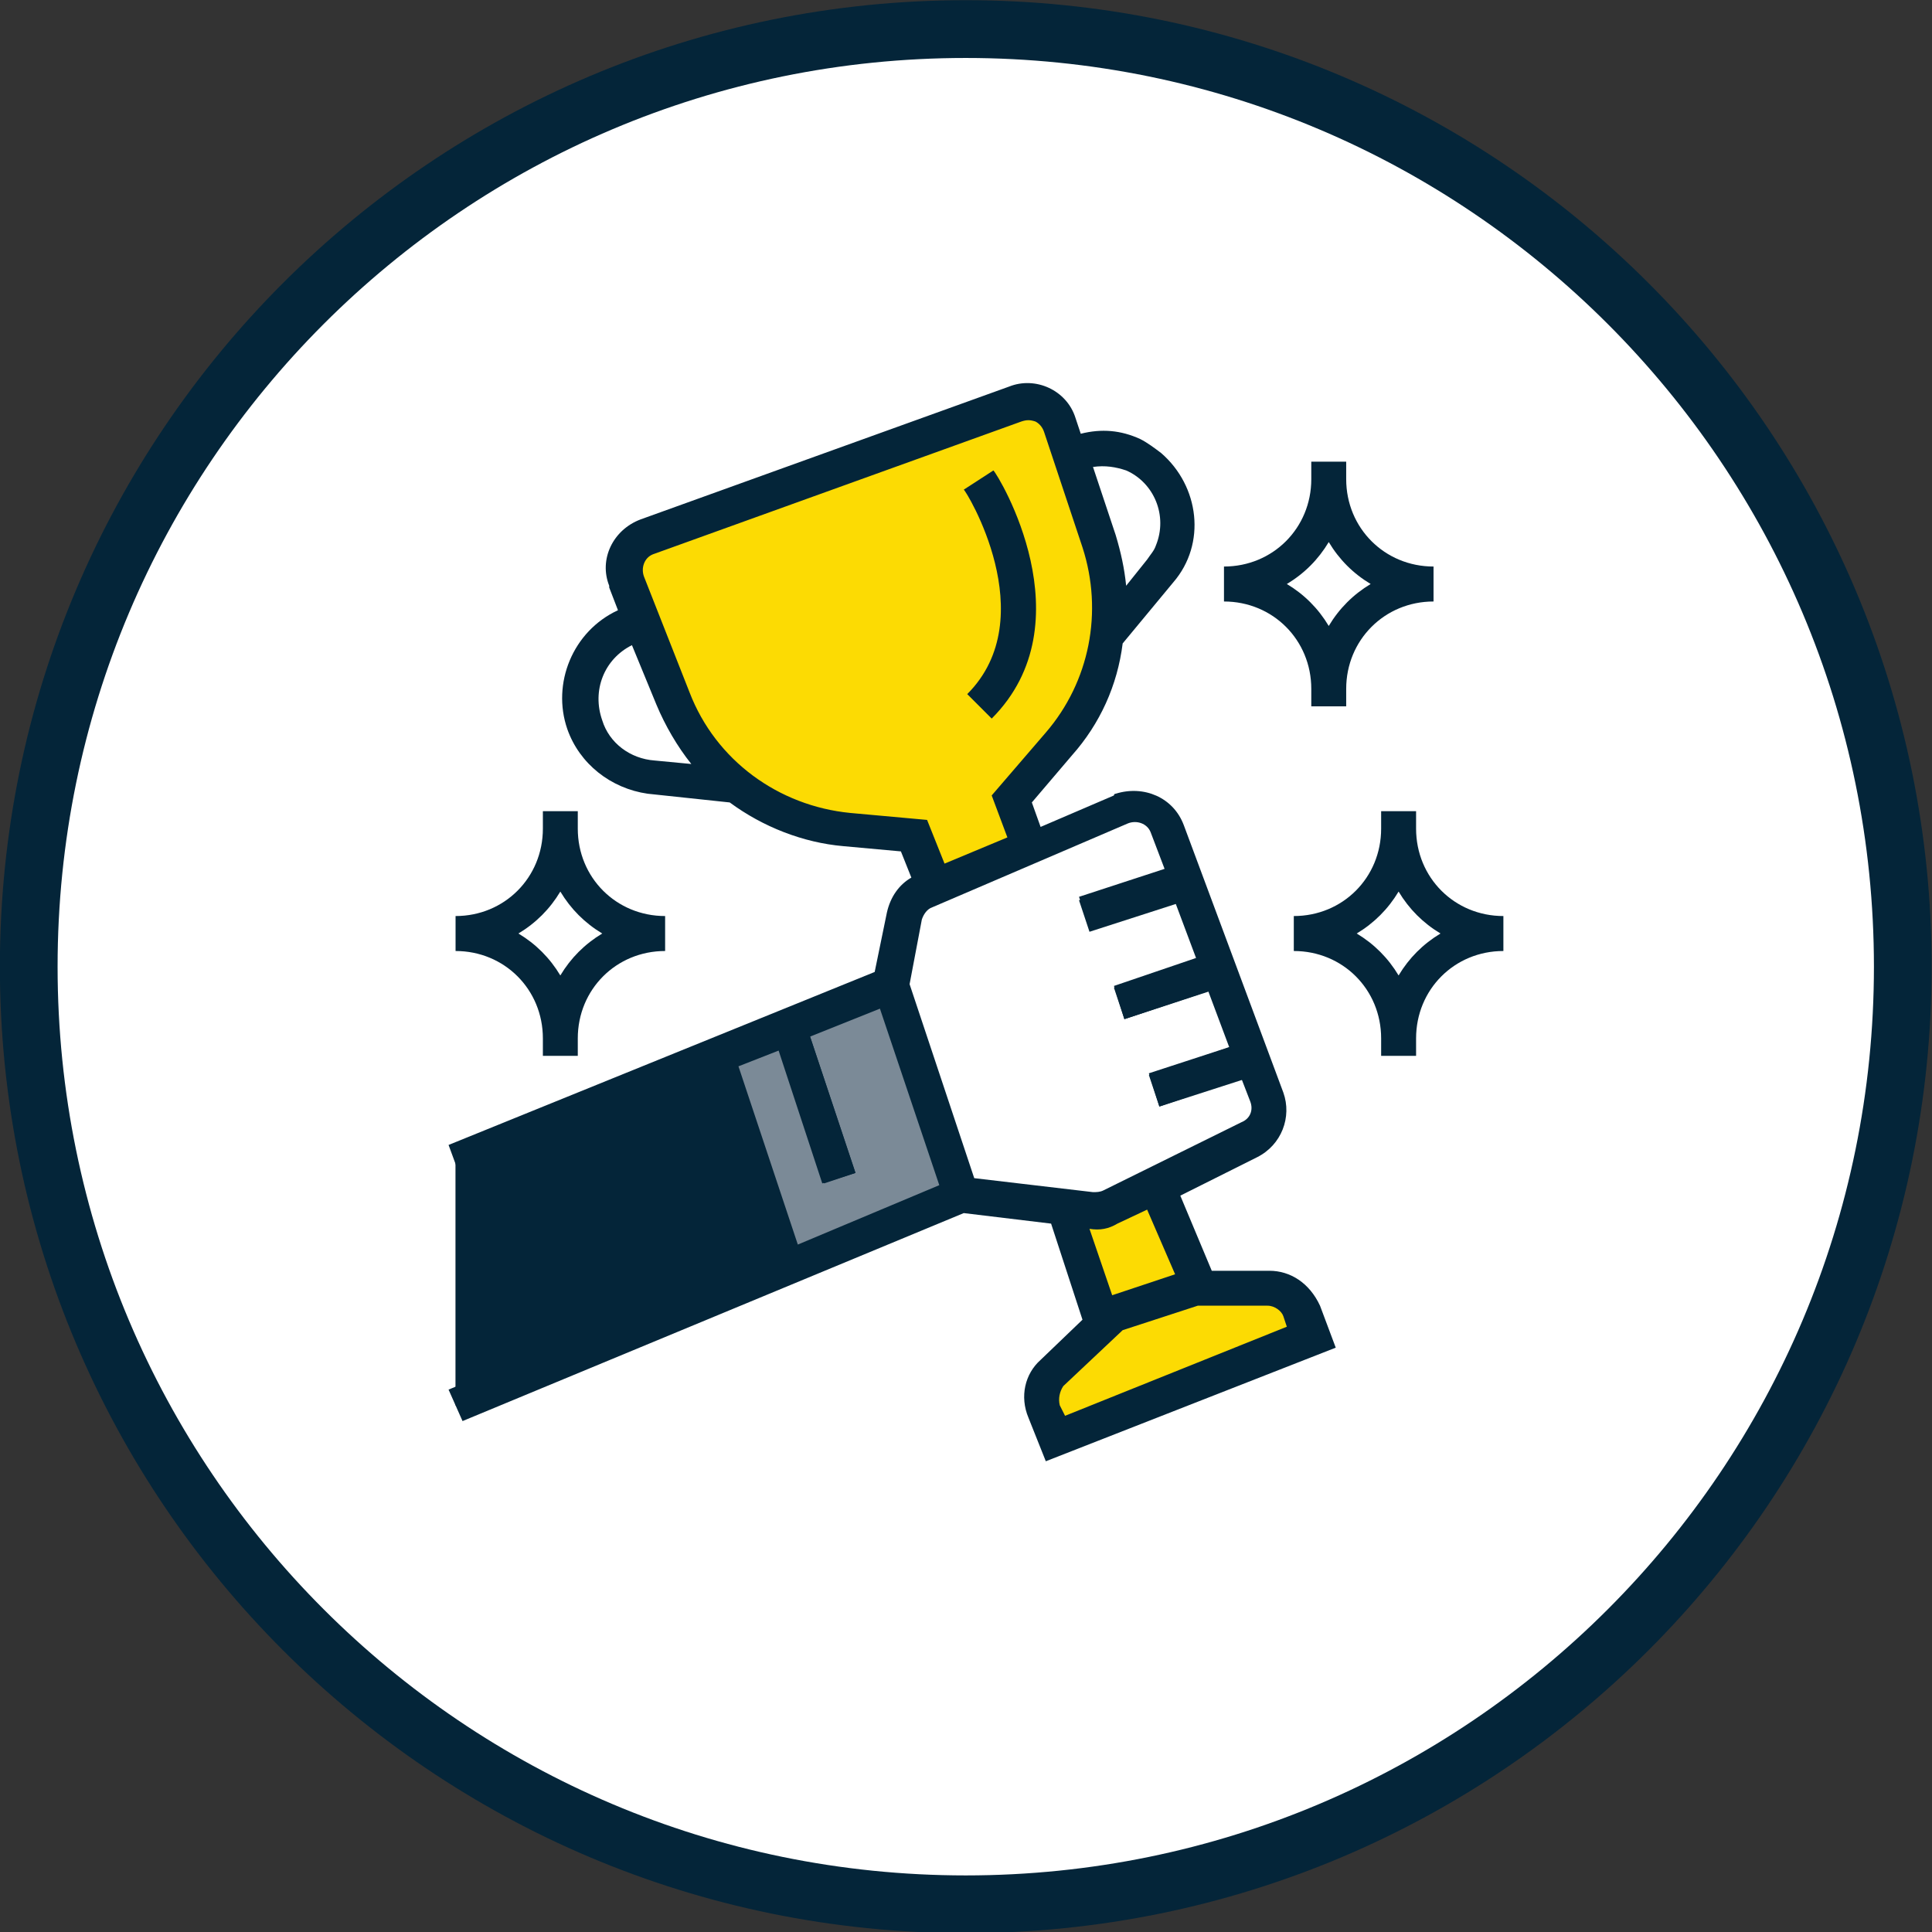 <?xml version="1.0" encoding="UTF-8" standalone="no"?> <svg xmlns="http://www.w3.org/2000/svg" xmlns:xlink="http://www.w3.org/1999/xlink" xmlns:serif="http://www.serif.com/" width="100%" height="100%" viewBox="0 0 200 200" version="1.1" xml:space="preserve" style="fill-rule:evenodd;clip-rule:evenodd;stroke-linejoin:round;stroke-miterlimit:2;"><rect x="0" y="0" width="200" height="200" fill="#333333" stroke="none"/> <g transform="matrix(1,0,0,1,-458.353,0)"> <g id="Love-to-win" serif:id="Love to win" transform="matrix(0.725,0,0,0.925,385.797,-45.192)"> <rect x="100.061" y="48.877" width="275.82" height="216.311" style="fill:none;"></rect> <clipPath id="_clip1"> <rect x="100.061" y="48.877" width="275.82" height="216.311"></rect> </clipPath> <g clip-path="url(#_clip1)"> <g transform="matrix(4.83,0,0,3.788,100.061,45.495)"> <path d="M28.553,0.893C12.783,0.894 0,13.677 0,29.447C0,45.217 12.783,58 28.553,58C44.323,58 57.106,45.217 57.107,29.447C57.106,13.677 44.323,0.894 28.553,0.893Z" style="fill:rgb(4,37,57);fill-rule:nonzero;"></path> <path d="M28.553,2.6C21.137,2.6 14.43,5.603 9.569,10.463C4.709,15.324 1.706,22.03 1.706,29.447C1.706,36.863 4.709,43.57 9.569,48.43C14.43,53.291 21.137,56.294 28.553,56.295C35.969,56.294 42.675,53.291 47.536,48.43C52.397,43.57 55.4,36.863 55.401,29.447C55.4,22.03 52.397,15.324 47.536,10.463C42.675,5.603 35.969,2.6 28.553,2.6Z" style="fill:white;fill-rule:nonzero;"></path> <path d="M27.1,25.576L25.087,25.369C22.763,25.163 20.75,23.666 19.872,21.446L18.53,18.038C18.323,17.522 18.581,16.902 19.097,16.696L19.149,16.696L30.043,12.772C30.559,12.566 31.179,12.876 31.385,13.392L32.521,16.799C33.192,18.864 32.779,21.136 31.333,22.788L29.94,24.388L35.464,38.844L37.529,38.844C37.942,38.844 38.355,39.102 38.458,39.515L38.768,40.29L31.179,43.284L30.869,42.509C30.714,42.097 30.818,41.684 31.127,41.374L32.624,39.928L27.1,25.576Z" style="fill:rgb(252,219,3);fill-rule:nonzero;"></path> <path d="M37.425,33.268L34.483,25.369C34.277,24.853 33.708,24.544 33.141,24.75L33.089,24.75L27.41,27.228C27.1,27.383 26.893,27.641 26.79,27.951L26.377,30.016L13.471,35.178L13.471,42.407L28.442,36.212L32.263,36.676C32.469,36.676 32.676,36.676 32.83,36.573L36.909,34.559C37.374,34.301 37.58,33.785 37.425,33.268Z" style="fill:rgb(240,204,192);fill-rule:nonzero;"></path> <path d="M26.377,30.016L21.214,32.081L23.28,38.328L28.442,36.212L26.377,30.016Z" style="fill:rgb(103,108,127);fill-rule:nonzero;"></path> <path d="M23.28,38.328L13.471,42.407L13.471,35.178L21.214,32.081L23.28,38.328Z" style="fill:rgb(74,75,86);fill-rule:nonzero;"></path> <path d="M24.364,35.85L25.293,35.54L23.796,31.048L22.867,31.41L24.364,35.85Z" style="fill:rgb(74,75,86);fill-rule:nonzero;"></path> <path d="M34.896,26.454L31.902,27.486L32.211,28.416L35.257,27.435L34.896,26.454Z" style="fill:rgb(216,180,173);fill-rule:nonzero;"></path> <path d="M35.876,29.087L32.934,30.068L33.243,30.997L36.239,30.016L35.876,29.087Z" style="fill:rgb(216,180,173);fill-rule:nonzero;"></path> <path d="M36.806,31.669L33.966,32.649L34.277,33.579L37.167,32.649L36.806,31.669Z" style="fill:rgb(216,180,173);fill-rule:nonzero;"></path> <path d="M37.425,33.268L34.483,25.369C34.277,24.853 33.708,24.544 33.141,24.75L33.089,24.75L27.41,27.228C27.1,27.383 26.893,27.641 26.79,27.951L26.377,30.016L13.471,35.178L13.471,42.407L28.442,36.212L32.263,36.676C32.469,36.676 32.676,36.676 32.83,36.573L36.909,34.559C37.374,34.301 37.58,33.785 37.425,33.268Z" style="fill:white;fill-rule:nonzero;"></path> <path d="M26.377,30.016L21.214,32.081L23.28,38.328L28.442,36.212L26.377,30.016Z" style="fill:rgb(123,138,151);fill-rule:nonzero;"></path> <path d="M39.284,21.239C39.284,19.536 40.678,18.141 42.382,18.141C40.678,18.141 39.284,16.748 39.284,15.044C39.284,16.748 37.89,18.141 36.187,18.141C37.89,18.141 39.284,19.536 39.284,21.239Z" style="fill:white;fill-rule:nonzero;"></path> <path d="M16.568,25.369C16.568,27.073 15.174,28.467 13.47,28.467C15.174,28.467 16.568,29.861 16.568,31.565C16.568,29.861 17.962,28.467 19.666,28.467C17.962,28.467 16.568,27.073 16.568,25.369Z" style="fill:white;fill-rule:nonzero;"></path> <path d="M41.349,25.369C41.349,27.073 39.955,28.467 38.251,28.467C39.955,28.467 41.349,29.861 41.349,31.565C41.349,29.861 42.743,28.467 44.447,28.467C42.743,28.467 41.349,27.073 41.349,25.369Z" style="fill:white;fill-rule:nonzero;"></path> <path d="M23.28,38.328L13.471,42.407L13.471,35.178L21.214,32.081L23.28,38.328Z" style="fill:rgb(4,37,57);fill-rule:nonzero;"></path> <path d="M24.364,35.85L25.293,35.54L23.796,31.048L22.867,31.41L24.364,35.85Z" style="fill:rgb(5,38,58);fill-rule:nonzero;"></path> <path d="M34.896,26.454L31.902,27.486L32.211,28.416L35.257,27.435L34.896,26.454Z" style="fill:rgb(4,38,57);fill-rule:nonzero;"></path> <path d="M35.876,29.087L32.934,30.068L33.243,30.997L36.239,30.016L35.876,29.087Z" style="fill:rgb(4,38,57);fill-rule:nonzero;"></path> <path d="M36.806,31.669L33.967,32.649L34.277,33.579L37.167,32.649L36.806,31.669Z" style="fill:rgb(4,38,57);fill-rule:nonzero;"></path> <path d="M33.295,14.786C32.986,14.683 32.676,14.631 32.315,14.683L32.986,16.696C33.141,17.213 33.243,17.677 33.295,18.193L33.915,17.419C34.018,17.264 34.121,17.161 34.173,17.006C34.534,16.128 34.121,15.147 33.295,14.786Z" style="fill:white;fill-rule:nonzero;"></path> <path d="M18.685,19.948C17.859,20.361 17.497,21.291 17.807,22.169C18.013,22.839 18.633,23.304 19.356,23.356L20.44,23.459C20.027,22.943 19.666,22.323 19.408,21.704L18.685,19.948Z" style="fill:white;fill-rule:nonzero;"></path> <path d="M28.597,21.394L29.32,22.117C32.159,19.277 29.527,14.941 29.371,14.786L28.494,15.354C28.546,15.354 30.869,19.123 28.597,21.394Z" style="fill:rgb(4,37,57);fill-rule:nonzero;"></path> <path d="M39.284,16.902C39.594,17.419 40.007,17.832 40.523,18.141C40.007,18.451 39.594,18.864 39.284,19.381C38.974,18.864 38.562,18.451 38.045,18.141C38.562,17.832 38.974,17.419 39.284,16.902ZM38.768,21.239L38.768,21.755L39.8,21.755L39.8,21.239C39.8,19.794 40.937,18.658 42.382,18.658L42.382,17.625C40.937,17.625 39.8,16.489 39.8,15.044L39.8,14.527L38.768,14.527L38.768,15.044C38.768,16.489 37.632,17.625 36.187,17.625L36.187,18.658C37.632,18.658 38.768,19.794 38.768,21.239Z" style="fill:rgb(4,37,57);fill-rule:nonzero;"></path> <path d="M16.568,27.228C16.878,27.744 17.291,28.157 17.807,28.467C17.291,28.777 16.878,29.19 16.568,29.706C16.258,29.19 15.845,28.777 15.329,28.467C15.845,28.157 16.258,27.744 16.568,27.228ZM16.052,31.565L16.052,32.081L17.084,32.081L17.084,31.565C17.084,30.119 18.22,28.984 19.666,28.984L19.666,27.951C18.22,27.951 17.084,26.815 17.084,25.369L17.084,24.853L16.052,24.853L16.052,25.369C16.052,26.815 14.916,27.951 13.471,27.951L13.471,28.984C14.916,28.984 16.052,30.119 16.052,31.565Z" style="fill:rgb(4,37,57);fill-rule:nonzero;"></path> <path d="M31.489,42.716L31.333,42.407C31.282,42.2 31.333,41.994 31.437,41.838L33.192,40.186L35.412,39.463L37.477,39.463C37.684,39.463 37.89,39.619 37.942,39.774L38.045,40.084L31.489,42.716ZM21.834,32.391L23.021,31.926L24.312,35.85L25.293,35.54L23.951,31.513L26.016,30.687L27.771,35.902L23.589,37.657L21.834,32.391ZM25.138,24.905C23.021,24.698 21.163,23.356 20.388,21.342L19.046,17.935C18.943,17.677 19.046,17.367 19.305,17.264L30.198,13.34C30.353,13.289 30.455,13.289 30.611,13.34C30.714,13.392 30.818,13.495 30.869,13.65L32.004,17.058C32.624,18.967 32.211,21.033 30.92,22.53L29.32,24.388L29.784,25.628L27.926,26.402L27.41,25.111L25.138,24.905ZM17.807,22.169C17.497,21.291 17.859,20.361 18.685,19.948L19.408,21.704C19.666,22.323 20.027,22.943 20.44,23.459L19.356,23.356C18.633,23.304 18.013,22.839 17.807,22.169ZM33.295,14.786C34.121,15.147 34.534,16.128 34.173,17.006C34.121,17.161 34.018,17.264 33.915,17.419L33.295,18.193C33.243,17.677 33.141,17.213 32.986,16.696L32.315,14.683C32.676,14.631 32.986,14.683 33.295,14.786ZM33.347,25.214C33.605,25.111 33.915,25.214 34.018,25.473L34.431,26.557L31.902,27.383L32.211,28.364L34.742,27.538L35.361,29.19L32.934,30.016L33.243,30.997L35.722,30.171L36.341,31.823L33.966,32.597L34.277,33.579L36.702,32.753L36.961,33.423C37.064,33.681 36.961,33.94 36.702,34.043L32.624,36.056C32.521,36.108 32.417,36.108 32.315,36.108L28.804,35.695L26.893,29.964L27.255,28.054C27.306,27.9 27.41,27.744 27.565,27.692L33.347,25.214ZM34.742,38.535L32.882,39.154L32.211,37.192C32.521,37.244 32.779,37.192 33.037,37.038L33.915,36.625L34.742,38.535ZM37.529,38.431L35.826,38.431L34.896,36.212L37.167,35.076C37.89,34.714 38.2,33.888 37.942,33.166L34.999,25.266C34.69,24.44 33.812,24.079 32.986,24.337C32.986,24.337 32.934,24.337 32.934,24.388L30.766,25.318L30.507,24.595L31.695,23.201C32.521,22.272 33.037,21.136 33.192,19.897L34.69,18.09C35.67,16.954 35.464,15.251 34.327,14.27C34.121,14.115 33.915,13.96 33.708,13.857C33.141,13.598 32.573,13.546 31.953,13.702L31.798,13.237C31.54,12.411 30.611,11.998 29.836,12.308L18.943,16.232C18.117,16.541 17.704,17.419 18.013,18.193L18.013,18.245L18.272,18.916C16.93,19.536 16.31,21.085 16.774,22.427C17.136,23.459 18.065,24.182 19.149,24.337L21.576,24.595C22.557,25.318 23.744,25.782 24.932,25.886L26.636,26.041L26.945,26.815C26.584,27.022 26.326,27.383 26.222,27.848L25.861,29.603L13.264,34.714L13.625,35.695L20.853,32.804L22.609,38.07L13.264,41.942L13.677,42.872L28.494,36.727L31.076,37.038L32.004,39.877L30.766,41.064C30.301,41.477 30.146,42.148 30.405,42.768L30.92,44.059L39.491,40.703L39.026,39.463C38.716,38.793 38.149,38.431 37.529,38.431Z" style="fill:rgb(4,37,57);fill-rule:nonzero;"></path> <path d="M41.349,29.706C41.039,29.19 40.626,28.777 40.111,28.467C40.626,28.157 41.039,27.744 41.349,27.228C41.659,27.744 42.072,28.157 42.588,28.467C42.072,28.777 41.659,29.19 41.349,29.706ZM41.866,25.369L41.866,24.853L40.833,24.853L40.833,25.369C40.833,26.815 39.698,27.951 38.251,27.951L38.251,28.984C39.698,28.984 40.833,30.119 40.833,31.565L40.833,32.081L41.866,32.081L41.866,31.565C41.866,30.119 43.001,28.984 44.447,28.984L44.447,27.951C43.001,27.951 41.866,26.815 41.866,25.369Z" style="fill:rgb(4,37,57);fill-rule:nonzero;"></path> </g> </g> </g> </g> </svg> 